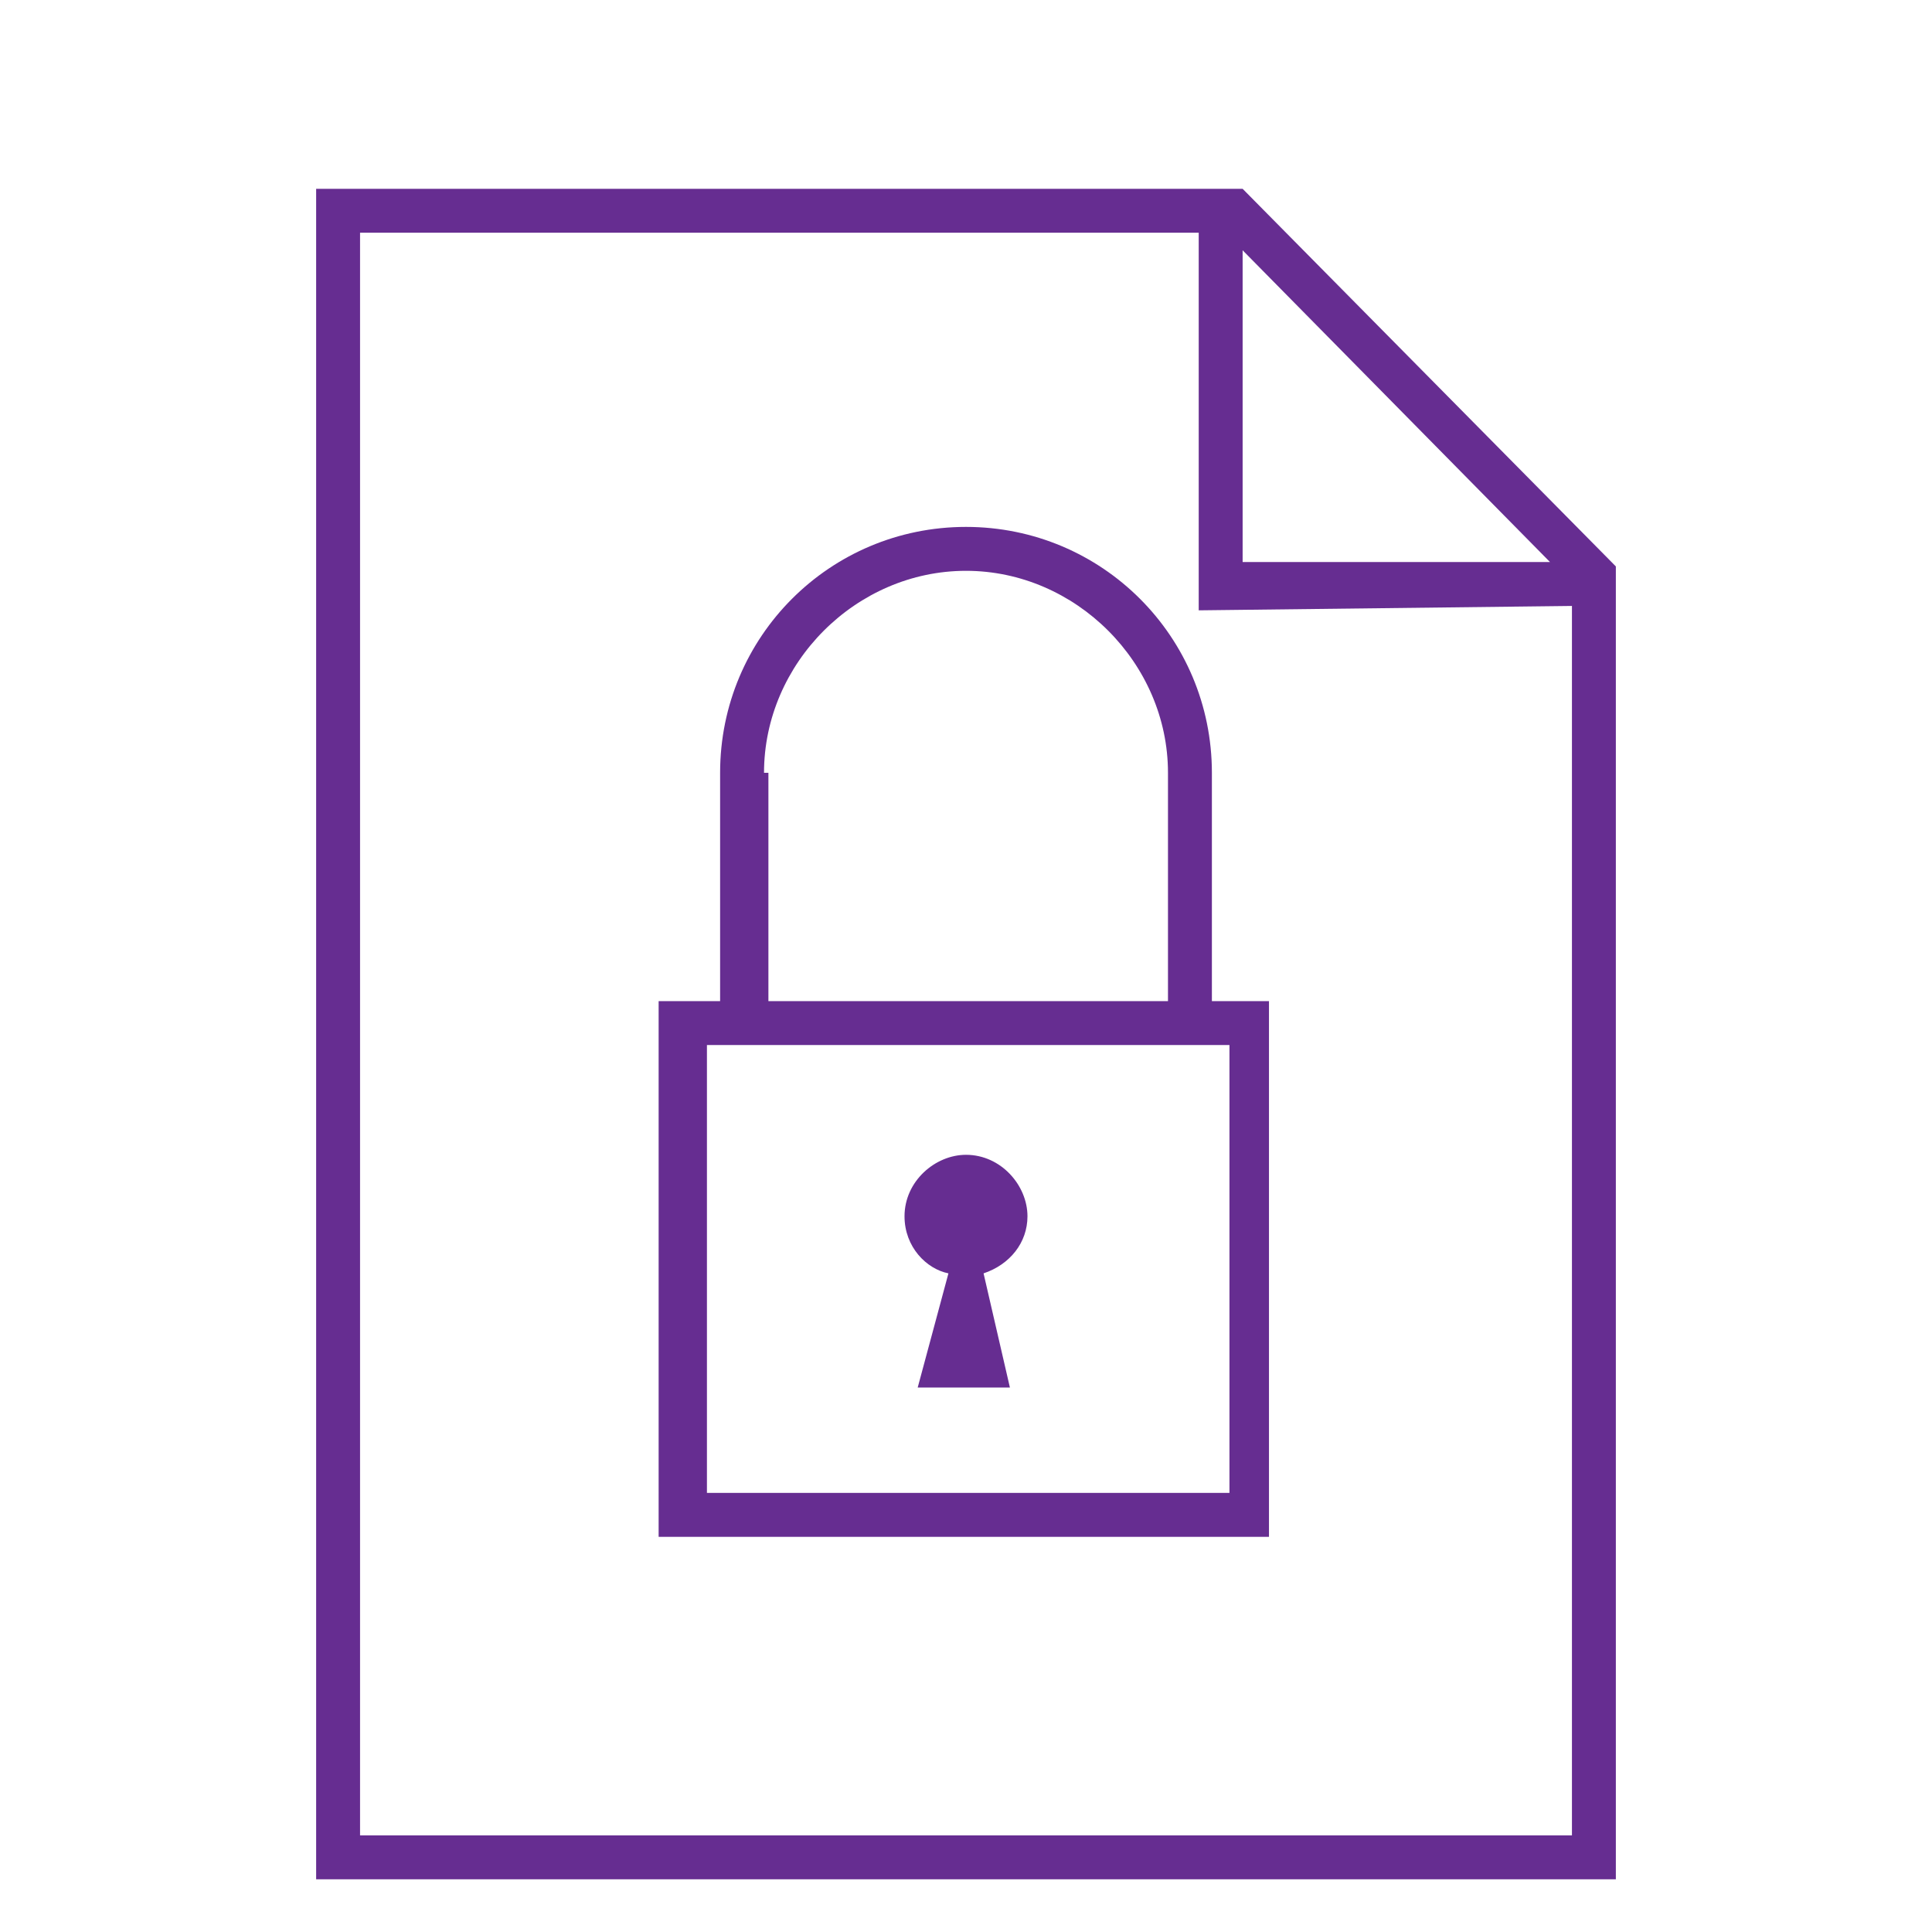 <?xml version="1.0" encoding="utf-8"?>
<!-- Generator: Adobe Illustrator 21.1.0, SVG Export Plug-In . SVG Version: 6.00 Build 0)  -->
<svg version="1.1" id="priv_pol"
	xmlns="http://www.w3.org/2000/svg"
	xmlns:xlink="http://www.w3.org/1999/xlink" x="0px" y="0px" viewBox="0 0 44 44" style="enable-background:new 0 0 44 44;" xml:space="preserve" width="45px" height="45px">
	<style type="text/css">
	.st0{fill:#662D91;}
	</style>
	<g>
		<path class="st0" d="M27.6,22.8v-5.2c0-3.1-2.5-5.6-5.6-5.6c-3.1,0-5.6,2.5-5.6,5.6v5.2h-1.4V35h13.9V22.8H27.6z M17.4,17.6
		c0-2.5,2.1-4.6,4.6-4.6c2.5,0,4.6,2.1,4.6,4.6v5.2h-9.1V17.6z M27.9,34H16.1V23.8h11.9V34z"/>
		<path class="st0" d="M21.6,29l-0.7,2.6h2.1L22.4,29c0.6-0.2,1-0.7,1-1.3c0-0.7-0.6-1.4-1.4-1.4c-0.7,0-1.4,0.6-1.4,1.4
		C20.6,28.4,21.1,28.9,21.6,29z"/>
	</g>
	<path class="st0" d="M28.3,4.3H7.2v38.5h29.6V12.9L28.3,4.3z M28.3,5.7l7,7.1h-7V5.7z M8.2,41.8V5.3h19.1v8.6l8.5-0.1v28H8.2z"/>
</svg>
